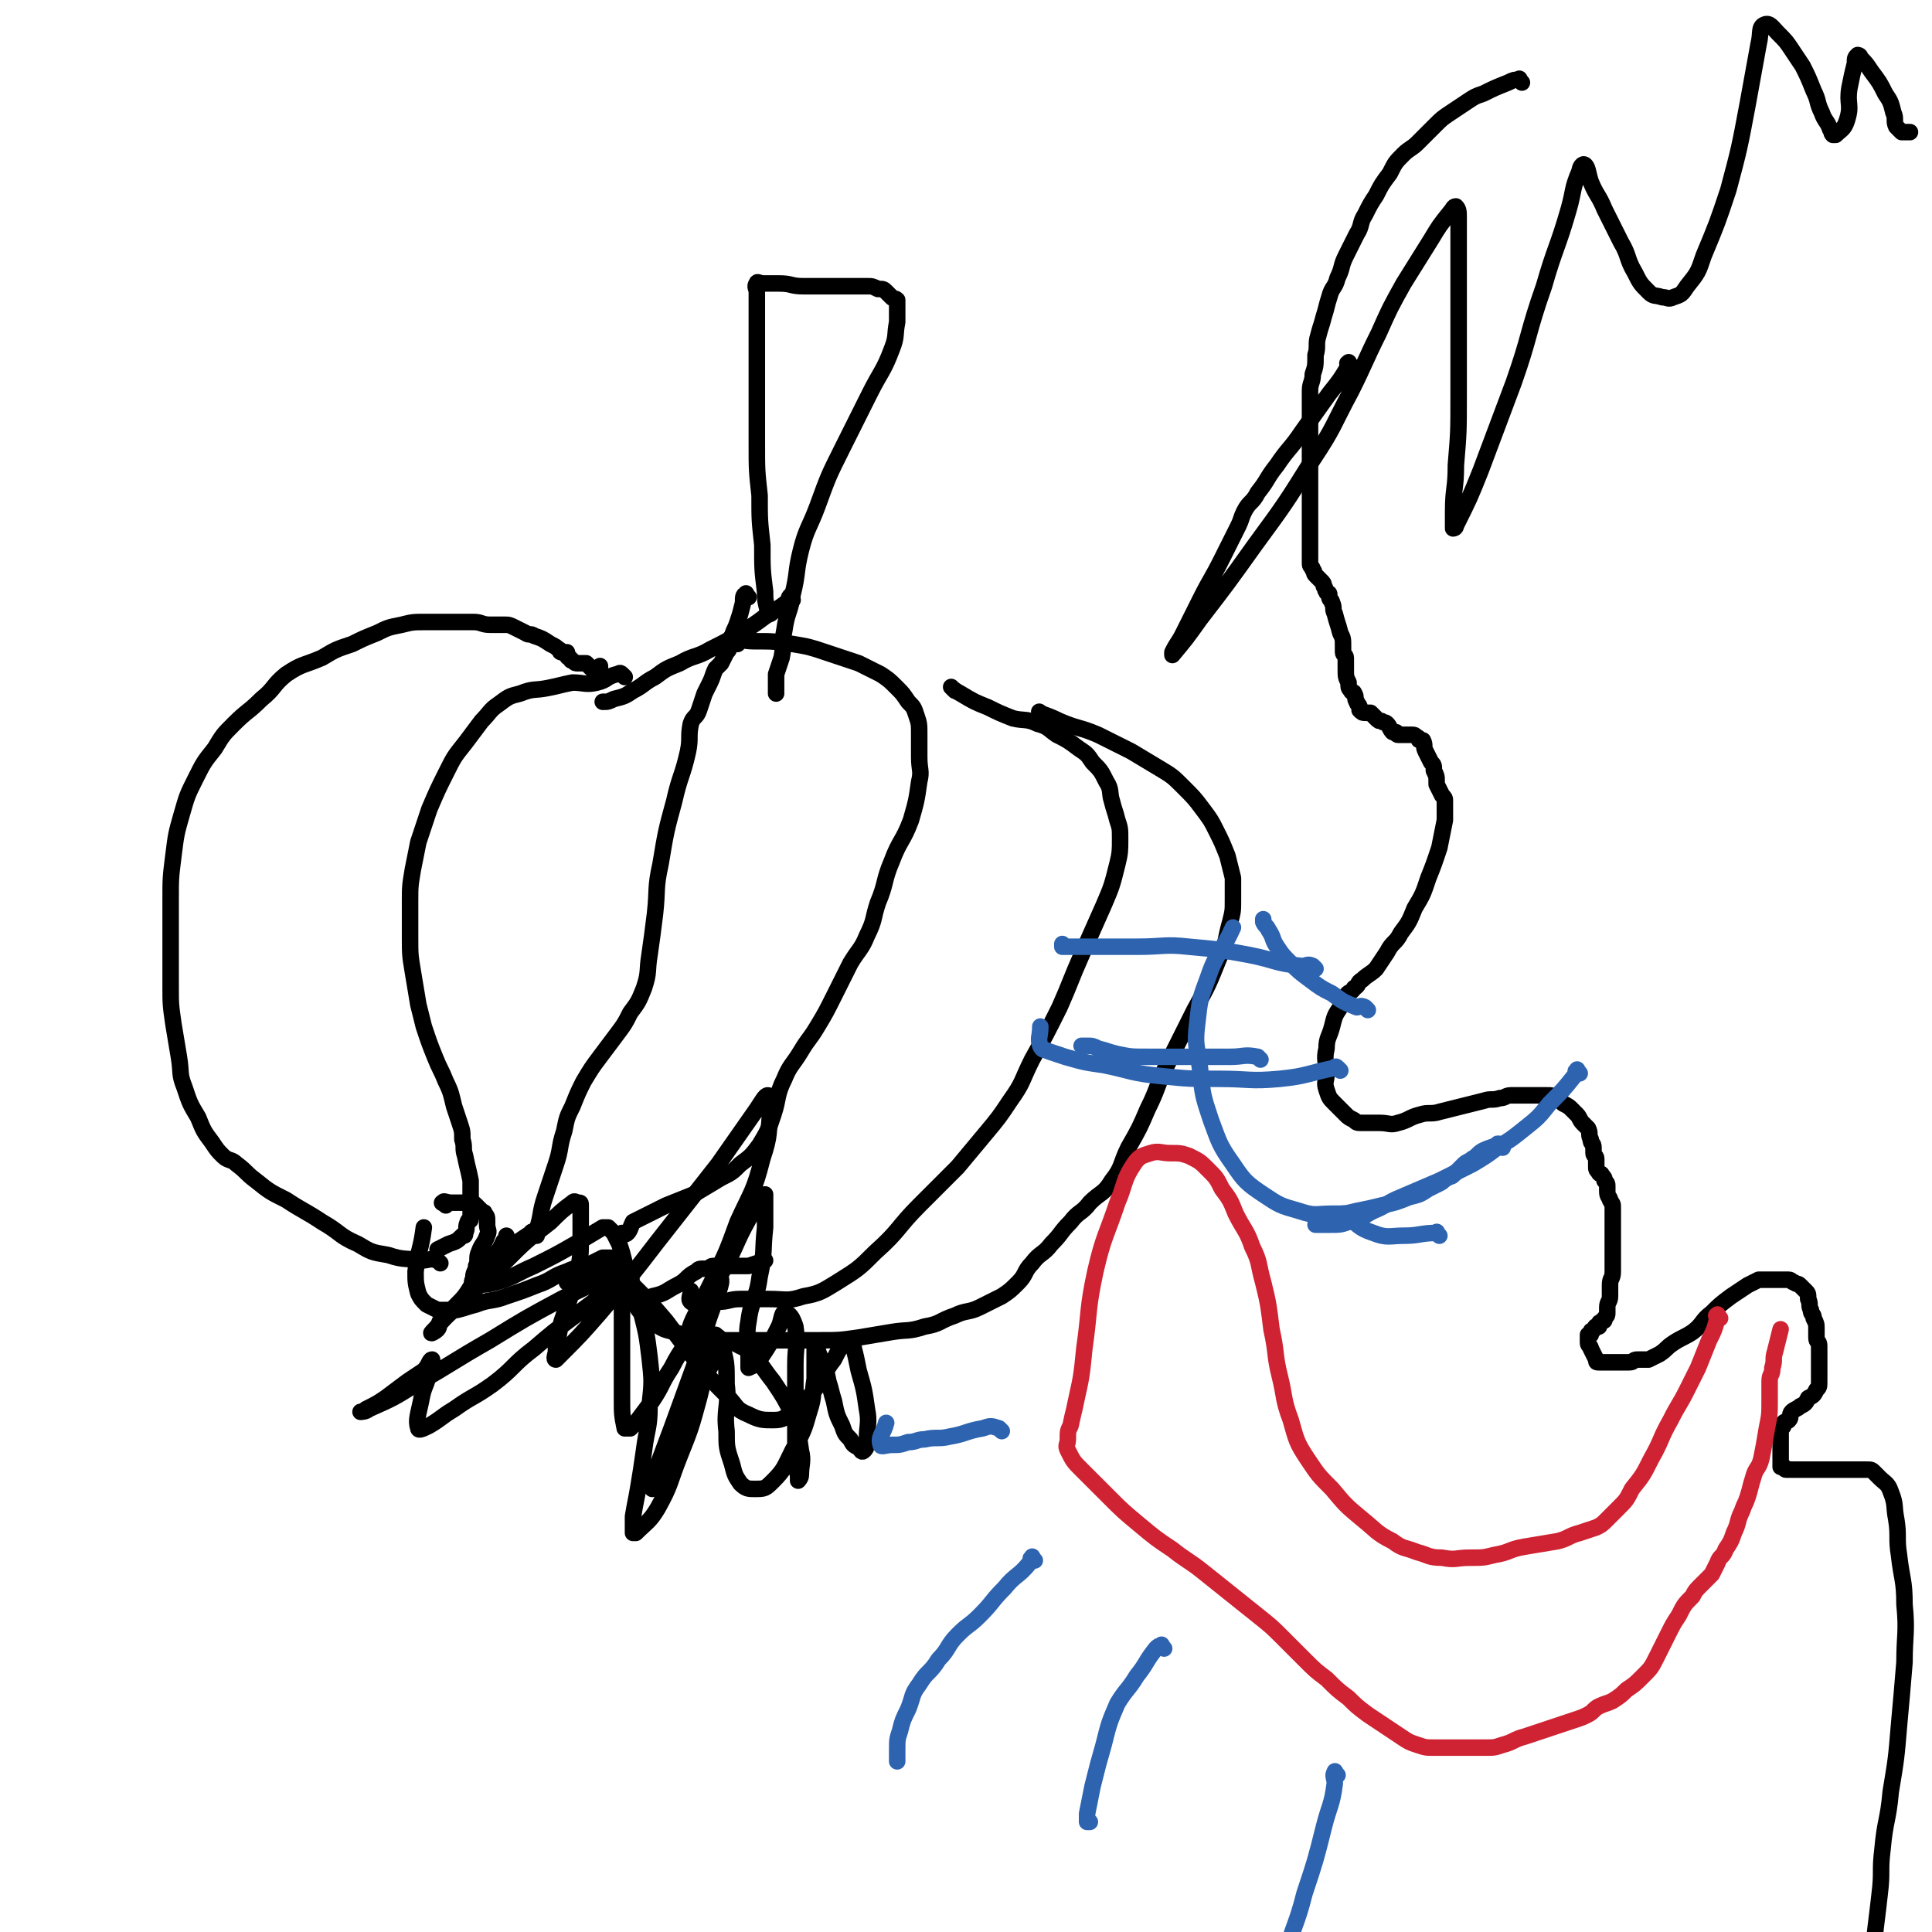 <svg viewBox='0 0 702 702' version='1.1' xmlns='http://www.w3.org/2000/svg' xmlns:xlink='http://www.w3.org/1999/xlink'><g fill='none' stroke='#000000' stroke-width='6' stroke-linecap='round' stroke-linejoin='round'><path d='M160,459c-1,-1 -1,-1 -1,-1 -3,-1 -3,0 -6,0 -6,-1 -6,0 -12,-2 -6,-1 -6,-1 -11,-4 -7,-3 -6,-4 -13,-8 -6,-4 -7,-4 -13,-8 -6,-3 -6,-3 -11,-7 -4,-3 -3,-3 -7,-6 -2,-2 -3,-1 -5,-3 -2,-2 -2,-2 -4,-5 -3,-4 -3,-4 -5,-9 -3,-5 -3,-5 -5,-11 -2,-5 -1,-5 -2,-11 -1,-6 -1,-6 -2,-12 -1,-7 -1,-7 -1,-14 0,-7 0,-7 0,-15 0,-8 0,-8 0,-16 0,-8 0,-8 1,-16 1,-8 1,-8 3,-15 2,-7 2,-7 5,-13 3,-6 3,-6 7,-11 3,-5 3,-5 7,-9 5,-5 5,-4 10,-9 5,-4 4,-5 9,-9 6,-4 6,-3 13,-6 5,-3 5,-3 11,-5 4,-2 4,-2 9,-4 4,-2 4,-2 9,-3 4,-1 4,-1 9,-1 4,0 4,0 8,0 5,0 5,0 9,0 3,0 3,1 6,1 2,0 3,0 5,0 2,0 2,0 4,1 2,1 2,1 4,2 1,1 2,0 3,1 3,1 3,1 6,3 2,1 2,1 3,2 1,0 0,1 1,1 0,0 1,0 1,0 1,0 1,0 1,0 0,0 0,1 0,1 0,1 1,1 1,1 1,1 0,1 1,1 1,1 1,1 2,1 1,0 1,0 2,0 1,0 1,0 1,0 1,1 1,1 2,2 0,0 1,0 1,0 1,0 1,1 1,1 1,0 1,0 1,-1 0,0 0,0 0,-1 '/><path d='M227,246c-1,-1 -1,-1 -1,-1 -1,-1 -1,0 -2,0 -4,1 -3,2 -7,3 -4,1 -5,0 -9,0 -5,1 -4,1 -9,2 -5,1 -5,0 -10,2 -4,1 -4,1 -8,4 -3,2 -3,3 -6,6 -3,4 -3,4 -6,8 -4,5 -4,5 -7,11 -3,6 -3,6 -6,13 -2,6 -2,6 -4,12 -1,5 -1,5 -2,10 -1,6 -1,6 -1,12 0,6 0,6 0,12 0,7 0,7 1,13 1,6 1,6 2,12 1,4 1,4 2,8 2,6 2,6 4,11 2,5 2,4 4,9 2,4 2,5 3,9 1,3 1,3 2,6 1,3 1,3 1,6 1,3 0,3 1,6 1,5 1,4 2,9 0,4 0,4 0,8 0,3 0,3 0,6 0,1 -1,0 -1,1 -1,2 0,2 -1,4 0,1 0,1 -1,1 -2,2 -2,2 -5,3 -2,1 -2,1 -4,2 '/><path d='M272,217c-1,-1 -1,-2 -1,-1 -1,0 -1,1 -1,3 -1,4 -1,4 -2,7 -1,3 -1,2 -2,5 -1,1 0,2 -1,3 0,2 0,2 -1,3 -1,2 -1,2 -2,4 -1,1 -1,1 -2,2 -1,2 -1,3 -2,5 -1,2 -1,2 -2,4 -1,3 -1,3 -2,6 -1,3 -2,2 -3,5 -1,5 0,5 -1,10 -2,9 -3,9 -5,18 -3,11 -3,11 -5,23 -2,9 -1,9 -2,18 -1,8 -1,8 -2,15 -1,6 0,6 -2,12 -2,5 -2,5 -5,9 -2,4 -2,4 -5,8 -3,4 -3,4 -6,8 -3,4 -3,4 -6,9 -2,4 -2,4 -4,9 -2,4 -2,4 -3,9 -2,6 -1,6 -3,12 -2,6 -2,6 -4,12 -2,6 -1,6 -3,12 '/><path d='M288,218c-1,-1 -1,-2 -1,-1 -1,0 1,1 0,1 -4,3 -4,3 -9,6 -4,3 -4,3 -9,6 -5,3 -5,3 -11,6 -5,3 -6,2 -11,5 -5,2 -5,2 -9,5 -4,2 -4,3 -8,5 -3,2 -3,2 -7,3 -2,1 -2,1 -4,1 '/><path d='M268,234c-1,-1 -2,-1 -1,-1 2,-1 3,0 7,0 7,0 7,0 14,1 6,1 6,1 12,3 6,2 6,2 12,4 4,2 4,2 8,4 3,2 3,2 6,5 2,2 2,2 4,5 2,2 2,2 3,5 1,3 1,3 1,7 0,4 0,4 0,8 0,5 1,5 0,9 -1,7 -1,7 -3,14 -3,8 -4,7 -7,15 -3,7 -2,8 -5,15 -2,6 -1,6 -4,12 -2,5 -3,5 -6,10 -3,6 -3,6 -6,12 -3,6 -3,6 -6,11 -3,5 -3,4 -6,9 -3,5 -4,5 -6,10 -3,6 -2,7 -4,13 -2,6 -2,6 -5,11 -3,4 -3,4 -7,7 -3,3 -3,3 -7,5 -5,3 -5,3 -10,6 -5,2 -5,2 -10,4 -4,2 -4,2 -8,4 -2,1 -2,1 -4,2 -1,2 -1,3 -2,4 -1,1 -1,0 -2,0 '/><path d='M347,251c-1,-1 -2,-2 -1,-1 0,0 1,1 3,2 5,3 5,3 10,5 4,2 4,2 9,4 4,1 5,0 9,2 4,1 4,2 7,4 4,2 4,2 8,5 3,2 3,2 5,5 3,3 3,3 5,7 2,3 1,4 2,7 1,4 1,3 2,7 1,3 1,3 1,7 0,4 0,5 -1,9 -2,8 -2,8 -5,15 -4,9 -4,9 -8,18 -4,9 -4,10 -8,19 -5,10 -5,10 -10,19 -4,8 -3,8 -8,15 -4,6 -4,6 -9,12 -5,6 -5,6 -10,12 -7,7 -7,7 -14,14 -8,8 -7,9 -16,17 -6,6 -6,6 -14,11 -5,3 -6,4 -12,5 -6,2 -6,1 -13,1 -5,0 -5,0 -10,0 -4,0 -4,1 -8,1 -3,0 -3,0 -6,0 -2,0 -3,1 -4,0 -1,-1 0,-2 0,-4 '/><path d='M379,260c-1,-1 -2,-2 -1,-1 2,1 3,1 7,3 7,3 7,2 14,5 6,3 6,3 12,6 5,3 5,3 10,6 5,3 5,3 9,7 4,4 4,4 7,8 3,4 3,4 5,8 2,4 2,4 4,9 1,4 1,4 2,8 0,4 0,4 0,8 0,4 0,4 -1,8 -2,7 -1,7 -4,13 -4,10 -4,10 -9,19 -5,10 -5,10 -10,20 -4,8 -3,8 -7,16 -3,7 -3,7 -7,14 -3,6 -2,7 -6,12 -3,5 -4,4 -8,8 -3,4 -4,3 -7,7 -4,4 -3,4 -7,8 -3,4 -4,3 -7,7 -3,3 -2,4 -5,7 -3,3 -3,3 -6,5 -4,2 -4,2 -8,4 -4,2 -5,1 -9,3 -6,2 -5,3 -11,4 -6,2 -6,1 -12,2 -6,1 -6,1 -12,2 -7,1 -7,1 -14,1 -6,0 -6,0 -13,0 -6,0 -6,0 -13,0 -5,0 -5,0 -10,0 -5,0 -5,0 -10,-1 -4,-1 -4,-1 -7,-2 -4,-1 -4,-1 -7,-3 -3,-2 -3,-2 -5,-4 -2,-2 -1,-2 -3,-4 -1,-2 -2,-2 -3,-4 -1,-1 -1,-2 -2,-3 -1,-1 -1,-1 -2,-2 0,-1 0,-1 0,-2 0,0 -1,0 -1,0 0,0 0,0 0,-1 0,0 0,0 0,-1 0,0 0,0 0,-1 0,0 0,0 0,-1 0,0 0,-1 0,-1 0,0 0,0 -1,0 0,0 0,0 -1,0 0,0 -1,0 -1,0 -2,1 -2,1 -4,2 -4,2 -5,1 -9,3 -6,2 -5,3 -11,5 -5,2 -5,2 -11,4 -5,2 -6,1 -11,3 -4,1 -3,1 -7,2 -2,0 -2,0 -4,0 -1,0 -2,0 -3,0 -2,-1 -2,-1 -4,-2 -2,-2 -2,-2 -3,-4 -1,-4 -1,-4 -1,-8 1,-8 2,-8 3,-16 '/><path d='M280,223c-1,-1 -1,-1 -1,-1 -1,-4 -1,-4 -1,-7 -1,-8 -1,-8 -1,-17 -1,-9 -1,-9 -1,-18 -1,-9 -1,-9 -1,-19 0,-9 0,-9 0,-18 0,-8 0,-8 0,-16 0,-6 0,-6 0,-13 0,-4 0,-4 0,-8 0,-1 -1,-2 0,-3 0,-1 1,0 2,0 3,0 3,0 6,0 5,0 4,1 9,1 4,0 5,0 9,0 4,0 4,0 7,0 2,0 2,0 4,0 2,0 2,0 3,0 2,0 2,0 4,1 2,0 2,0 3,1 1,1 1,1 2,2 1,1 1,0 2,1 0,0 0,1 0,1 0,1 0,1 0,2 0,3 0,3 0,5 -1,5 0,5 -2,10 -3,8 -4,8 -8,16 -5,10 -5,10 -10,20 -5,10 -5,10 -9,21 -3,8 -4,8 -6,16 -2,8 -1,8 -3,16 -1,7 -2,6 -3,13 -1,5 0,5 -1,10 -1,3 -1,3 -2,6 0,1 0,2 0,3 0,2 0,2 0,3 0,1 0,1 0,1 '/><path d='M162,438c-1,-1 -2,-1 -1,-1 0,-1 1,0 3,0 3,0 3,0 6,0 2,0 2,0 3,1 1,1 1,1 2,2 1,1 1,0 1,1 1,1 1,1 1,3 0,0 0,1 0,1 0,2 1,2 0,4 -1,3 -2,3 -3,6 -1,2 0,3 -1,5 0,2 -1,2 -1,4 0,1 -1,2 0,2 3,1 4,1 8,0 7,-2 7,-3 14,-6 8,-4 8,-4 15,-8 5,-3 5,-3 10,-6 1,0 1,0 2,0 1,1 1,1 2,2 1,2 1,2 2,4 1,3 1,3 2,7 1,2 1,3 1,5 1,3 0,3 1,5 1,1 1,2 3,2 2,1 3,1 5,0 5,-1 5,-2 9,-4 4,-2 3,-3 7,-5 1,-1 1,-1 3,-1 0,0 1,0 1,0 1,0 1,-1 2,-1 2,0 2,0 4,0 2,0 2,0 3,0 2,0 2,0 3,0 2,0 2,0 3,0 3,-1 3,-1 6,-2 '/><path d='M195,449c-1,-1 -1,-1 -1,-1 -1,-1 -1,0 -1,0 -3,2 -3,2 -6,4 -2,1 -2,2 -4,3 -1,1 -1,0 -2,1 -1,1 -1,1 -2,2 0,0 0,1 0,1 1,-1 1,-2 2,-4 1,-2 1,-2 2,-4 1,-1 1,-2 1,-2 0,0 0,2 -1,3 -2,3 -2,2 -4,5 -4,4 -3,5 -7,9 -3,5 -3,5 -7,9 -2,3 -3,2 -5,5 -1,1 0,2 -1,3 -1,1 -3,2 -2,1 3,-3 4,-5 9,-9 8,-8 8,-8 17,-16 8,-8 8,-8 17,-15 4,-4 4,-4 8,-7 1,-1 1,0 2,0 1,0 1,0 1,1 0,2 0,3 0,5 0,4 0,4 0,7 0,6 0,6 -1,12 -1,7 -2,6 -4,13 -2,5 -2,5 -3,10 -1,3 -1,3 -1,6 0,1 -1,3 0,3 0,0 1,-1 2,-2 7,-7 7,-7 14,-15 11,-13 11,-13 21,-26 11,-14 11,-14 22,-28 7,-10 7,-10 14,-20 2,-3 3,-5 4,-5 1,0 1,2 1,5 -1,9 0,9 -3,18 -3,12 -4,12 -9,23 -4,11 -4,11 -9,21 -3,6 -3,6 -6,12 -2,4 -2,4 -3,8 0,1 0,3 0,2 1,-2 1,-4 3,-8 5,-9 5,-9 10,-18 5,-9 4,-9 9,-18 3,-5 3,-5 6,-9 0,0 0,1 0,1 0,6 0,6 0,11 -1,9 0,9 -2,18 -1,8 -3,8 -4,16 -1,5 0,6 0,11 0,3 0,3 0,5 0,1 0,1 0,1 2,-1 3,-1 4,-3 4,-6 4,-6 7,-12 1,-2 1,-5 2,-5 2,0 3,2 4,5 1,7 0,7 0,14 0,8 0,8 0,15 0,6 0,6 0,12 0,5 0,5 0,9 0,3 1,2 1,5 0,0 0,1 0,1 0,0 1,-1 1,-2 0,-4 1,-5 0,-9 -1,-7 -1,-7 -3,-13 -3,-6 -3,-6 -7,-12 -4,-5 -4,-6 -8,-10 -3,-3 -3,-2 -6,-4 -1,0 -1,0 -2,0 0,0 -1,0 -1,0 -3,3 -3,3 -5,7 -4,7 -4,7 -8,14 -4,8 -4,8 -8,17 -2,5 -2,6 -4,11 -1,2 -2,4 -2,4 0,-1 0,-3 1,-6 3,-8 3,-8 6,-16 4,-11 4,-11 8,-22 4,-11 3,-11 7,-22 1,-5 2,-4 3,-9 0,0 0,-1 0,-1 -1,2 -1,3 -2,5 -3,6 -3,6 -7,12 -4,8 -5,7 -9,15 -4,6 -3,6 -7,12 -3,4 -3,4 -6,8 -1,1 -1,1 -2,2 0,0 0,0 -1,0 0,0 -1,0 -1,0 -1,-5 -1,-5 -1,-11 0,-8 0,-8 0,-17 0,-7 0,-7 0,-14 0,-4 0,-4 -1,-8 0,0 0,0 -1,0 -1,0 -1,0 -2,0 -3,1 -3,1 -5,3 -4,3 -4,3 -8,6 -8,6 -8,6 -15,12 -8,6 -7,7 -15,13 -7,5 -7,4 -14,9 -5,3 -4,3 -9,6 -2,1 -4,2 -4,1 -1,-3 0,-5 1,-10 1,-6 2,-5 3,-11 1,-2 1,-4 1,-4 -1,0 -1,2 -3,4 -3,2 -3,2 -6,4 -4,3 -4,3 -8,6 -3,2 -3,2 -7,4 -1,1 -2,1 -2,1 0,0 2,0 3,-1 9,-4 9,-4 17,-9 14,-8 13,-8 27,-16 13,-8 13,-8 26,-15 8,-4 8,-4 17,-8 3,-1 3,-2 6,-2 1,0 2,0 2,1 1,3 0,3 1,6 1,4 2,4 3,8 2,8 2,8 3,16 1,9 1,9 0,18 0,8 -1,8 -2,16 -1,7 -1,7 -2,13 -1,6 -1,5 -2,11 0,3 0,3 0,6 0,0 1,0 1,0 4,-4 5,-4 8,-9 5,-9 4,-9 8,-19 4,-10 4,-10 7,-21 2,-8 2,-8 4,-17 1,-2 0,-3 1,-5 0,-1 1,-1 1,-1 1,1 2,1 2,3 2,7 2,7 2,15 1,8 -1,9 0,17 0,6 0,6 2,12 1,4 1,4 3,7 2,2 3,2 5,2 4,0 4,0 7,-3 4,-4 4,-5 7,-11 4,-7 4,-7 6,-14 2,-6 1,-6 2,-12 0,-4 0,-4 0,-9 0,-1 0,-3 0,-3 1,0 1,2 2,4 2,4 2,4 3,9 1,3 1,4 2,7 1,5 1,5 3,9 1,3 1,3 3,5 1,2 1,2 3,3 1,1 1,2 2,1 1,-1 1,-2 1,-4 0,-5 1,-6 0,-11 -1,-7 -1,-7 -3,-14 -1,-5 -1,-5 -2,-9 0,-1 0,-1 -1,-2 0,0 -1,0 -1,0 -3,3 -3,3 -5,7 -4,5 -3,6 -7,11 -3,4 -4,5 -8,8 -3,2 -3,3 -7,3 -4,0 -5,0 -9,-2 -5,-2 -4,-3 -8,-7 -5,-5 -5,-5 -10,-11 -6,-8 -6,-8 -12,-16 -6,-7 -6,-7 -12,-13 -3,-3 -3,-3 -7,-5 -2,-1 -2,-1 -4,-1 0,0 0,0 -1,0 -1,0 -1,0 -2,0 -3,1 -3,1 -6,2 -2,1 -2,2 -4,3 '/><path d='M553,30c-1,-1 -1,-2 -1,-1 -2,0 -2,0 -4,1 -5,2 -5,2 -9,4 -3,1 -3,1 -6,3 -3,2 -3,2 -6,4 -3,2 -3,2 -6,5 -3,3 -3,3 -6,6 -2,2 -3,2 -5,4 -3,3 -3,3 -5,7 -3,4 -3,4 -5,8 -2,3 -2,3 -4,7 -2,3 -1,4 -3,7 -2,4 -2,4 -4,8 -2,4 -1,4 -3,8 -1,4 -2,3 -3,7 -1,3 -1,4 -2,7 -1,4 -1,3 -2,7 -1,3 0,4 -1,7 0,4 0,4 -1,7 0,3 -1,3 -1,6 0,3 0,3 0,6 0,4 0,4 0,7 0,3 0,3 0,6 0,3 0,3 0,5 0,4 0,4 0,7 0,3 0,3 0,5 0,3 0,3 0,5 0,2 0,2 0,4 0,3 0,3 0,6 0,2 0,2 0,3 0,3 0,3 0,5 0,1 0,1 0,2 0,1 0,1 0,2 0,1 1,1 1,2 1,1 0,1 1,2 1,1 1,1 2,2 1,1 1,1 1,2 1,1 0,1 1,2 0,1 1,0 1,1 0,0 0,1 0,1 0,1 1,1 1,2 1,2 0,2 1,4 1,4 1,3 2,7 1,2 1,2 1,5 0,1 0,1 0,2 0,1 1,1 1,2 0,1 0,1 0,2 0,1 0,1 0,1 0,1 0,1 0,1 0,3 0,3 1,5 0,2 0,2 1,3 0,1 1,0 1,1 1,1 0,2 1,3 0,1 1,1 1,2 0,0 0,1 0,1 1,1 1,1 2,1 1,0 1,0 2,0 1,1 1,1 2,2 1,1 1,1 2,1 1,1 1,0 2,1 1,1 1,2 2,3 0,0 1,0 1,0 1,0 0,1 1,1 0,0 1,0 1,0 1,0 1,0 1,0 2,0 2,0 3,0 1,0 1,0 2,1 1,0 0,1 1,1 0,0 1,0 1,0 1,2 0,2 1,4 1,2 1,2 2,4 1,1 1,1 1,3 1,2 1,2 1,4 0,0 0,1 0,1 1,2 1,2 2,4 1,1 1,1 1,2 0,1 0,1 0,2 0,1 0,1 0,1 0,1 0,1 0,1 0,2 0,2 0,3 -1,5 -1,5 -2,10 -2,6 -2,6 -4,11 -2,6 -2,6 -5,11 -2,5 -2,5 -5,9 -2,4 -3,3 -5,7 -2,3 -2,3 -4,6 -2,2 -3,2 -5,4 -2,1 -1,2 -3,3 -1,2 -2,1 -3,3 -1,2 -1,2 -2,4 -2,3 -2,3 -3,7 -1,4 -2,4 -2,8 -1,4 0,5 0,9 0,3 -1,3 0,6 1,3 1,3 3,5 2,2 2,2 4,4 1,1 1,1 3,2 1,1 1,1 3,1 1,0 1,0 2,0 2,0 2,0 4,0 4,0 4,1 7,0 4,-1 4,-2 8,-3 3,-1 4,0 7,-1 4,-1 4,-1 8,-2 4,-1 4,-1 8,-2 3,-1 3,0 6,-1 2,0 2,-1 4,-1 2,0 2,0 4,0 2,0 2,0 3,0 2,0 2,0 3,0 2,0 2,0 3,0 2,0 2,0 3,1 2,1 2,1 3,2 2,1 2,1 3,2 1,1 1,1 2,2 1,1 1,2 2,3 1,1 1,1 2,2 1,2 0,2 1,4 0,2 1,1 1,3 0,1 0,1 0,2 0,1 1,1 1,2 0,0 0,1 0,1 0,1 0,1 0,1 0,1 0,1 0,1 0,1 0,1 1,2 0,1 1,0 1,1 1,1 1,1 1,2 1,1 1,1 1,2 0,1 0,1 0,2 0,2 1,2 1,3 1,2 1,1 1,3 0,1 0,2 0,3 0,2 0,2 0,4 0,2 0,2 0,3 0,2 0,2 0,3 0,2 0,2 0,4 0,3 0,3 0,6 0,3 -1,2 -1,5 0,2 0,2 0,4 0,2 -1,2 -1,4 0,1 0,1 0,2 0,1 0,1 -1,2 0,1 0,1 -1,1 0,1 -1,0 -1,1 0,0 0,1 0,1 0,0 -1,0 -1,0 -1,0 0,1 -1,1 0,1 -1,0 -1,1 0,0 0,1 0,1 0,0 -1,0 -1,0 0,0 0,1 0,1 0,1 0,1 0,1 0,1 0,1 0,1 0,1 1,1 1,2 1,2 1,2 2,4 0,1 0,1 1,1 0,0 1,0 1,0 1,0 1,0 1,0 1,0 1,0 1,0 1,0 1,0 2,0 1,0 1,0 1,0 2,0 2,0 3,0 1,0 1,0 2,0 2,0 1,-1 3,-1 2,0 2,0 4,0 2,-1 2,-1 4,-2 3,-2 2,-2 5,-4 3,-2 4,-2 7,-4 4,-3 3,-4 7,-7 3,-3 3,-3 7,-6 3,-2 3,-2 6,-4 2,-1 2,-1 4,-2 1,0 2,0 3,0 2,0 2,0 3,0 1,0 1,0 2,0 2,0 2,0 3,0 1,0 1,1 2,1 1,1 1,0 2,1 1,1 1,1 2,2 1,1 1,1 1,3 1,2 0,2 1,4 0,2 1,1 1,3 1,2 1,2 1,4 0,1 0,2 0,3 0,2 1,1 1,3 0,1 0,1 0,2 0,2 0,2 0,3 0,1 0,1 0,1 0,1 0,1 0,1 0,1 0,1 0,1 0,1 0,1 0,1 0,1 0,1 0,2 0,1 0,1 0,2 0,2 0,2 -1,3 -1,2 -1,2 -3,3 -1,2 -1,2 -3,3 -1,1 -2,1 -3,2 -1,1 0,2 -1,3 -1,1 -1,0 -2,1 0,0 0,1 0,1 0,1 -1,0 -1,1 0,0 0,1 0,1 0,1 0,1 0,2 0,2 0,2 0,3 0,3 0,3 0,5 0,1 0,1 0,1 0,1 0,1 0,1 0,1 0,1 0,1 0,0 1,0 1,0 1,0 0,1 1,1 1,0 1,0 2,0 2,0 2,0 4,0 2,0 2,0 4,0 3,0 3,0 5,0 2,0 2,0 4,0 2,0 2,0 4,0 1,0 1,0 1,0 1,0 1,0 2,0 2,0 2,0 3,0 2,0 2,0 3,1 1,1 1,1 2,2 2,2 3,2 4,5 2,5 1,5 2,10 1,6 0,7 1,13 1,9 2,9 2,18 1,10 0,11 0,21 -1,12 -1,12 -2,23 -1,12 -1,12 -3,24 -1,11 -2,10 -3,21 -1,8 0,8 -1,16 -1,9 -1,8 -2,17 0,7 0,8 0,15 0,6 0,6 0,11 0,5 0,5 0,10 0,5 -1,5 0,9 0,4 1,4 2,8 1,2 0,2 1,4 1,2 1,3 2,4 1,1 2,0 3,1 1,0 0,1 1,1 0,0 1,0 1,0 2,0 2,0 3,0 2,0 2,0 3,0 2,-1 2,-1 3,-2 '/></g>
<g fill='none' stroke='#CF2233' stroke-width='6' stroke-linecap='round' stroke-linejoin='round'><path d='M625,479c-1,-1 -1,-2 -1,-1 -1,0 0,0 0,1 -1,4 -1,4 -3,8 -2,5 -2,5 -4,10 -2,4 -2,4 -4,8 -3,6 -3,5 -6,11 -4,7 -3,7 -7,14 -3,6 -3,6 -7,11 -2,4 -2,4 -5,7 -2,2 -2,2 -4,4 -2,2 -2,2 -4,3 -3,1 -3,1 -6,2 -4,1 -4,2 -8,3 -6,1 -6,1 -12,2 -6,1 -5,2 -11,3 -4,1 -4,1 -9,1 -5,0 -5,1 -10,0 -5,0 -5,-1 -9,-2 -5,-2 -5,-1 -9,-4 -6,-3 -6,-4 -11,-8 -6,-5 -6,-5 -11,-11 -5,-5 -5,-5 -9,-11 -4,-6 -4,-7 -6,-14 -3,-8 -2,-8 -4,-16 -2,-8 -1,-8 -3,-17 -1,-8 -1,-9 -3,-17 -2,-7 -1,-7 -4,-13 -2,-6 -3,-6 -6,-12 -2,-5 -2,-5 -5,-9 -2,-4 -2,-4 -5,-7 -3,-3 -3,-3 -7,-5 -3,-1 -3,-1 -7,-1 -3,0 -4,-1 -7,0 -3,1 -4,1 -6,4 -4,6 -3,7 -6,14 -4,12 -5,12 -8,25 -3,14 -2,14 -4,28 -1,10 -1,10 -3,19 -1,5 -1,4 -2,9 -1,2 -1,2 -1,5 0,2 -1,2 0,4 2,4 2,4 5,7 5,5 5,5 10,10 5,5 5,5 11,10 6,5 6,5 12,9 5,4 6,4 11,8 5,4 5,4 10,8 5,4 5,4 10,8 5,4 5,4 9,8 4,4 4,4 8,8 4,4 4,4 8,7 4,4 4,4 8,7 3,3 3,3 7,6 3,2 3,2 6,4 3,2 3,2 6,4 3,2 3,2 6,3 3,1 3,1 6,1 3,0 3,0 6,0 3,0 3,0 6,0 4,0 4,0 7,0 3,0 3,0 6,-1 4,-1 4,-2 8,-3 3,-1 3,-1 6,-2 3,-1 3,-1 6,-2 3,-1 3,-1 6,-2 3,-1 3,-1 5,-2 2,-1 2,-2 4,-3 2,-1 3,-1 5,-2 3,-2 3,-2 5,-4 3,-2 3,-2 6,-5 3,-3 3,-3 5,-7 2,-4 2,-4 4,-8 2,-4 2,-4 4,-7 2,-4 2,-4 5,-7 1,-2 1,-2 3,-4 2,-2 2,-2 4,-4 1,-2 1,-2 2,-4 1,-3 2,-2 3,-5 2,-3 2,-3 3,-6 2,-4 1,-4 3,-8 1,-3 1,-2 2,-5 1,-3 1,-4 2,-7 1,-4 2,-3 3,-7 1,-5 1,-5 2,-11 1,-5 1,-5 1,-10 0,-3 0,-4 0,-7 0,-3 1,-2 1,-5 1,-3 0,-3 1,-6 1,-4 1,-4 2,-8 '/></g>
<g fill='none' stroke='#2D63AF' stroke-width='6' stroke-linecap='round' stroke-linejoin='round'><path d='M376,567c-1,-1 -1,-2 -1,-1 -1,0 0,1 -1,2 -4,5 -5,4 -9,9 -5,5 -4,5 -9,10 -4,4 -4,3 -8,7 -4,4 -3,5 -7,9 -3,5 -4,4 -7,9 -3,4 -2,4 -4,9 -2,4 -2,4 -3,8 -1,3 -1,3 -1,7 0,2 0,2 0,4 '/><path d='M423,599c-1,-1 -1,-2 -1,-1 -1,0 -1,0 -2,1 -4,5 -3,5 -7,10 -3,5 -4,5 -7,10 -3,7 -3,7 -5,15 -2,7 -2,7 -4,15 -1,5 -1,5 -2,10 0,1 0,2 0,3 0,0 1,0 1,0 '/><path d='M364,520c-1,-1 -1,-1 -1,-1 -3,-1 -3,-1 -6,0 -6,1 -6,2 -12,3 -4,1 -5,0 -9,1 -3,0 -3,1 -6,1 -3,1 -3,1 -6,1 -2,0 -4,1 -4,0 -1,-3 1,-4 2,-8 '/><path d='M497,367c-1,-1 -1,-1 -1,-1 -2,-1 -2,0 -3,0 -5,-2 -5,-2 -9,-5 -4,-2 -4,-2 -8,-5 -4,-3 -4,-3 -7,-6 -3,-3 -3,-3 -5,-6 -2,-3 -1,-3 -3,-6 -1,-2 -1,-1 -2,-3 0,0 0,0 0,-1 '/><path d='M458,385c-1,-1 -1,-1 -1,-1 -5,-1 -5,0 -10,0 -8,0 -8,0 -16,0 -7,0 -7,0 -14,0 -6,0 -6,0 -11,-1 -4,-1 -3,-1 -7,-2 -2,-1 -2,-1 -4,-1 -1,0 -1,0 -2,0 '/><path d='M486,645c-1,-1 -1,-2 -1,-1 -1,1 0,2 0,4 -1,8 -2,8 -4,16 -3,12 -3,12 -7,24 -3,12 -4,11 -7,23 -2,8 -1,8 -3,16 '/><path d='M523,449c-1,-1 -1,-2 -1,-1 -6,0 -6,1 -12,1 -5,0 -6,1 -11,-1 -6,-2 -5,-3 -11,-7 '/><path d='M546,417c-1,-1 -1,-1 -1,-1 -1,-1 -1,0 -1,0 -2,1 -3,1 -5,2 -2,1 -2,2 -4,3 -1,1 -2,1 -3,2 -1,1 -1,1 -2,2 -1,1 -1,1 -2,2 -1,1 -1,0 -2,1 -2,1 -1,1 -3,2 -2,1 -2,1 -4,2 -3,2 -3,2 -7,3 -5,2 -5,2 -10,3 -4,1 -4,1 -9,2 -4,1 -4,1 -9,1 -6,0 -6,1 -12,-1 -7,-2 -7,-2 -13,-6 -6,-4 -7,-5 -11,-11 -5,-7 -5,-8 -8,-16 -3,-9 -3,-9 -4,-19 -1,-8 -2,-8 -1,-16 1,-9 1,-9 4,-17 3,-9 5,-9 9,-18 '/><path d='M574,390c-1,-1 -1,-2 -1,-1 -1,0 0,1 -1,2 -4,5 -4,5 -9,10 -4,5 -4,5 -9,9 -5,4 -5,4 -10,7 -4,3 -4,3 -9,6 -6,3 -6,3 -12,6 -7,3 -7,3 -14,6 -5,2 -5,3 -10,5 -4,2 -4,3 -9,4 -3,1 -3,1 -7,1 -2,0 -2,0 -5,0 '/><path d='M478,352c-1,-1 -1,-1 -1,-1 -2,-1 -2,0 -4,0 -10,-1 -9,-2 -19,-4 -11,-2 -11,-2 -22,-3 -9,-1 -9,0 -19,0 -8,0 -8,0 -16,0 -5,0 -5,0 -10,0 0,0 -1,0 -1,0 0,0 0,0 0,-1 '/><path d='M487,389c-1,-1 -1,-1 -1,-1 -1,-1 -1,0 -1,0 -10,2 -10,3 -20,4 -11,1 -11,0 -22,0 -11,0 -11,0 -21,-1 -11,-1 -11,-2 -21,-4 -7,-1 -7,-1 -14,-3 -3,-1 -3,-1 -6,-2 -2,-1 -2,0 -3,-2 -1,-3 0,-3 0,-7 '/></g>
<g fill='none' stroke='#000000' stroke-width='6' stroke-linecap='round' stroke-linejoin='round'><path d='M491,133c-1,-1 -1,-2 -1,-1 -1,0 0,0 0,1 -3,5 -3,5 -7,10 -5,7 -5,7 -10,14 -4,6 -5,6 -9,12 -4,5 -3,5 -7,10 -2,4 -3,3 -5,7 -1,2 -1,3 -2,5 -3,6 -3,6 -6,12 -4,8 -4,7 -8,15 -3,6 -3,6 -6,12 -2,4 -2,3 -4,7 0,0 0,1 0,1 5,-6 5,-6 10,-13 10,-13 10,-13 20,-27 11,-15 11,-15 21,-31 8,-12 7,-12 14,-25 5,-10 5,-11 10,-21 4,-9 4,-9 9,-18 5,-8 5,-8 10,-16 3,-5 3,-5 7,-10 1,-1 1,-2 2,-2 1,1 1,2 1,4 0,7 0,7 0,14 0,12 0,12 0,23 0,14 0,14 0,28 0,13 0,13 -1,25 0,9 -1,8 -1,17 0,3 0,4 0,6 0,0 1,0 1,-1 5,-10 5,-10 9,-20 6,-16 6,-16 12,-32 6,-17 5,-18 11,-35 4,-14 5,-14 9,-28 2,-7 1,-7 4,-14 0,-1 1,-3 2,-2 1,1 1,3 2,6 2,5 3,5 5,10 3,6 3,6 6,12 3,5 2,6 5,11 2,4 2,4 5,7 2,2 2,1 5,2 2,0 2,1 4,0 3,-1 3,-1 5,-4 4,-5 4,-5 6,-11 5,-12 5,-12 9,-24 4,-15 4,-15 7,-31 2,-11 2,-11 4,-22 1,-4 0,-6 2,-7 2,-1 3,1 5,3 3,3 3,3 5,6 2,3 2,3 4,6 2,4 2,4 4,9 2,4 1,4 3,8 1,3 2,3 3,6 1,1 0,1 1,2 0,0 1,0 1,0 2,-2 3,-2 4,-5 2,-6 0,-6 1,-12 1,-5 1,-5 2,-9 0,-2 0,-2 1,-3 0,0 1,0 1,1 2,2 2,2 4,5 3,4 3,4 5,8 2,3 2,3 3,7 1,2 0,3 1,5 1,1 1,1 2,2 0,0 1,0 1,0 1,0 1,0 2,0 '/></g>
</svg>